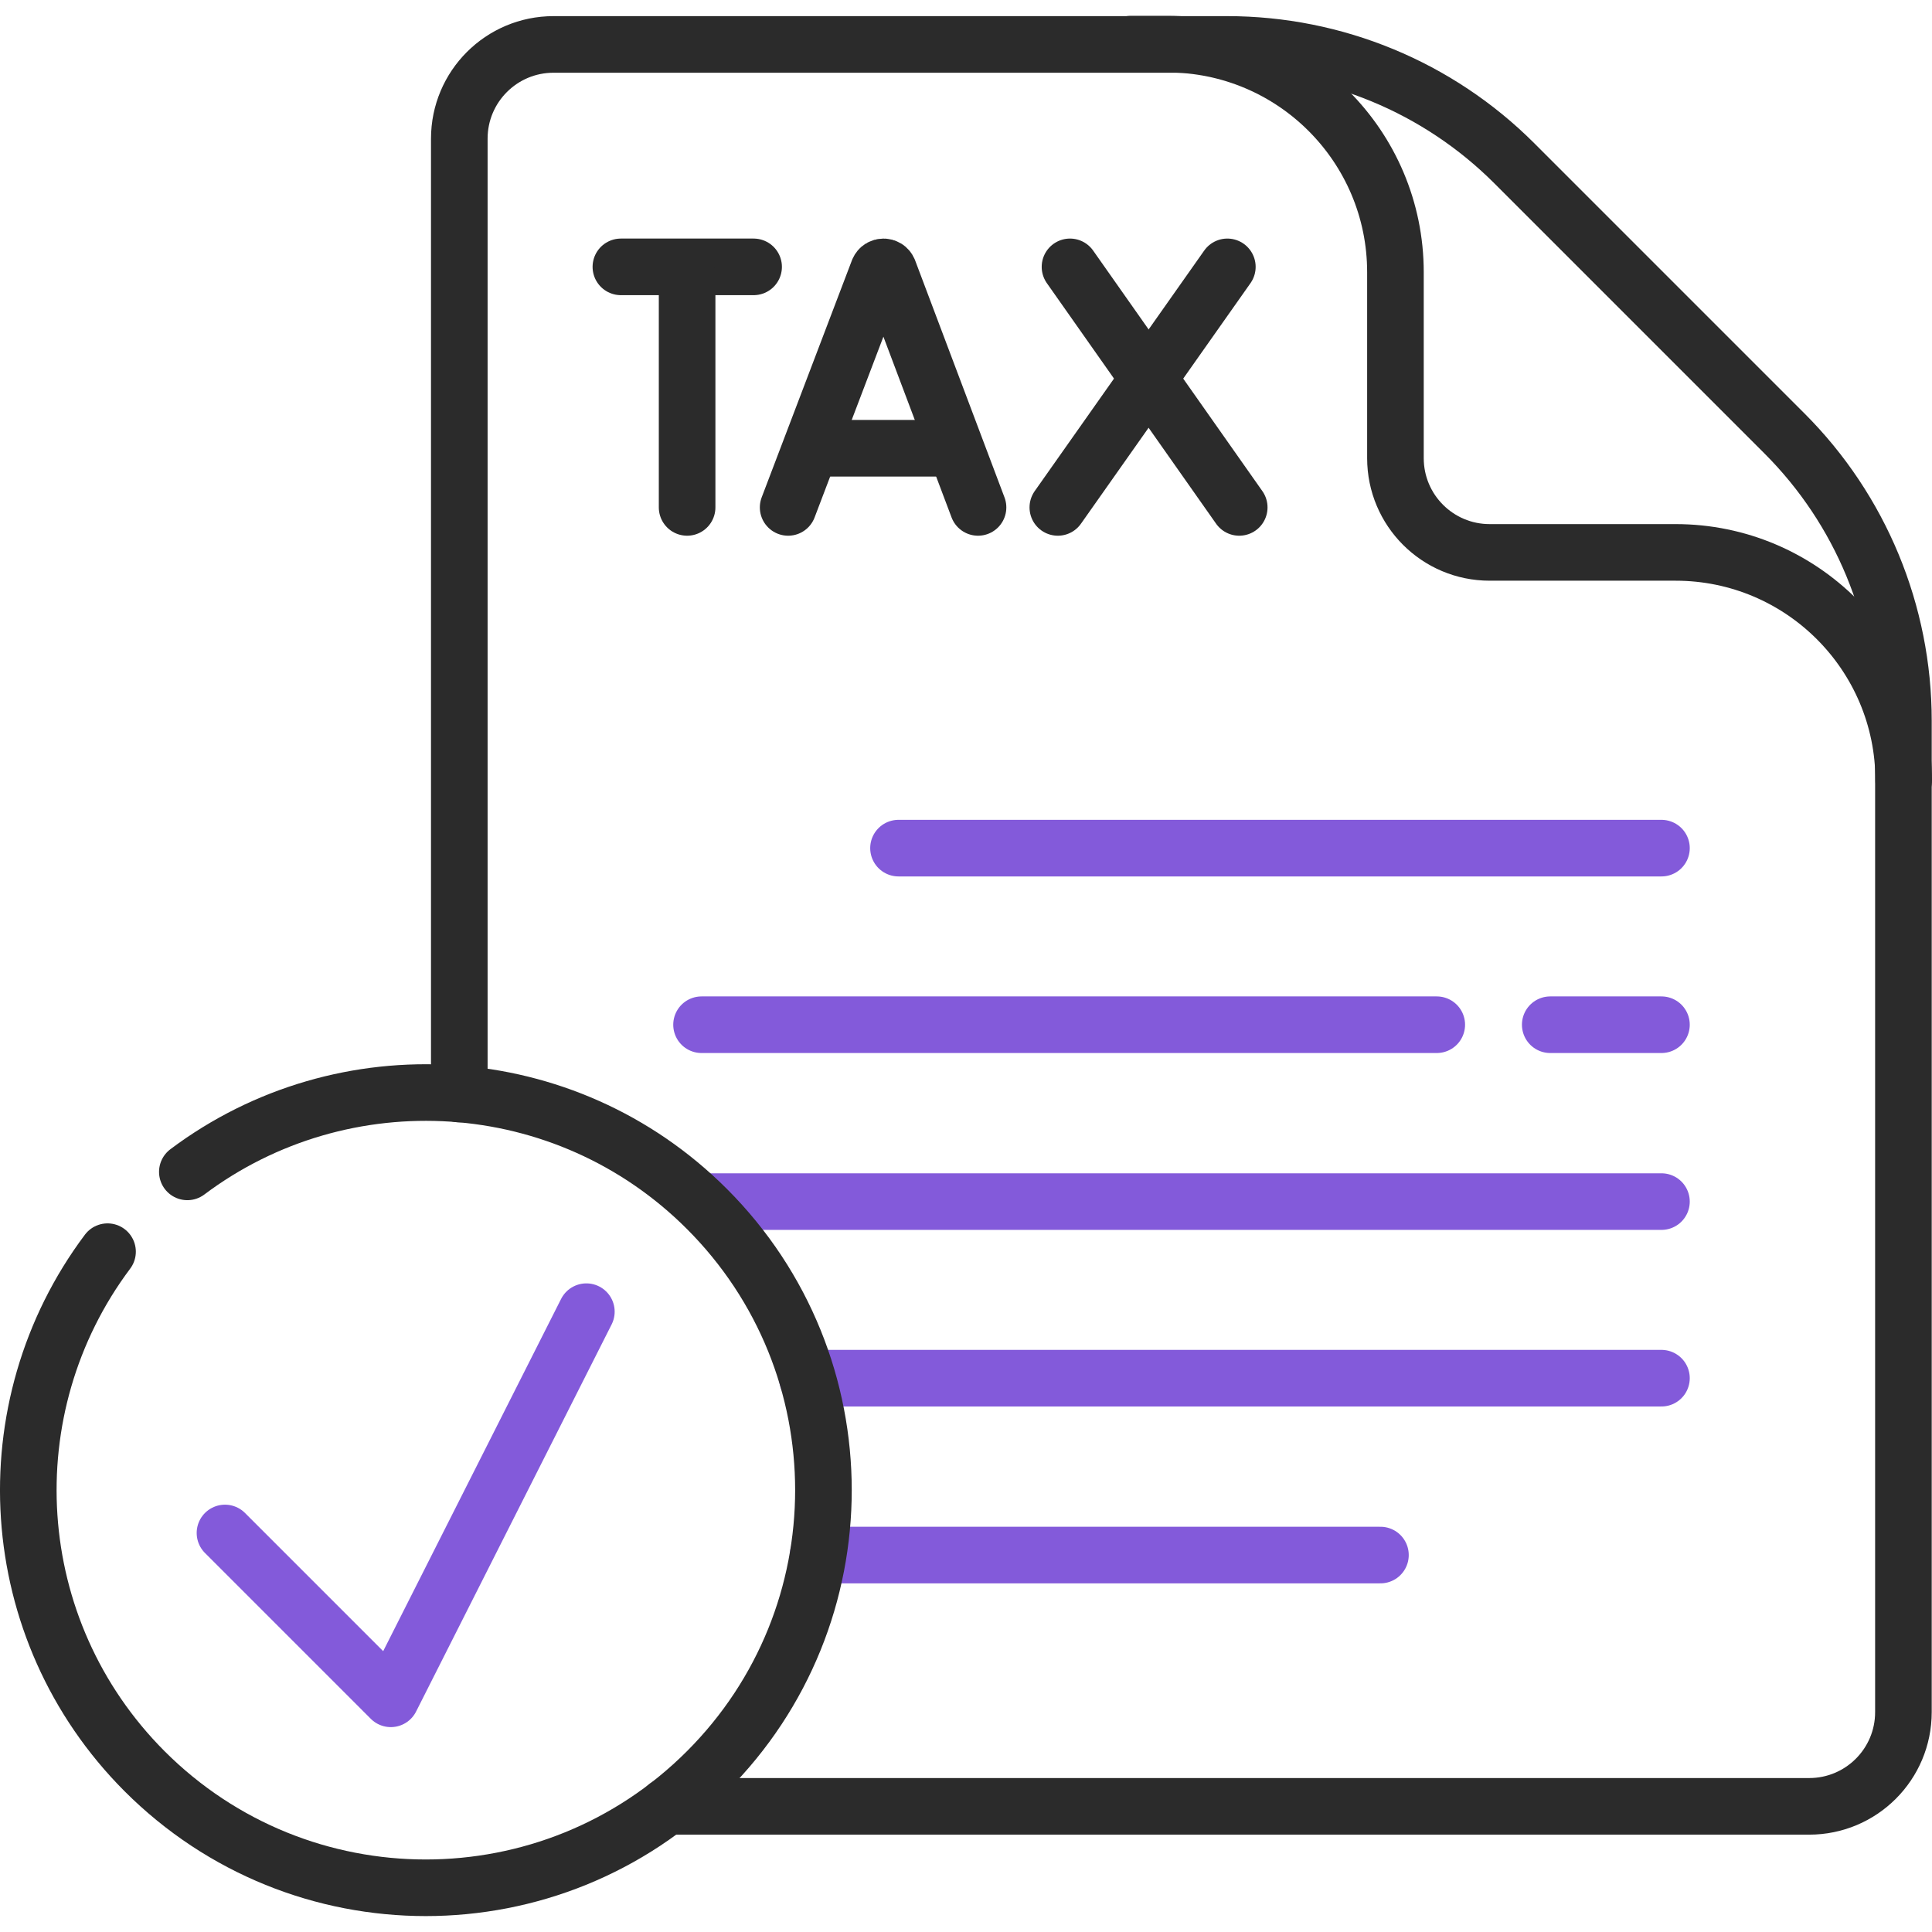 <?xml version="1.0" encoding="UTF-8"?>
<svg id="svg2109" xmlns="http://www.w3.org/2000/svg" version="1.1" xmlns:svg="http://www.w3.org/2000/svg" viewBox="0 0 682.7 682.7">
  <!-- Generator: Adobe Illustrator 29.3.1, SVG Export Plug-In . SVG Version: 2.1.0 Build 151)  -->
  <defs>
    <style>
      .st0 {
        stroke: #835ada;
      }

      .st0, .st1, .st2 {
        fill: none;
      }

      .st0, .st2 {
        stroke-linecap: round;
        stroke-linejoin: round;
        stroke-width: 20px;
      }

      .st2 {
        stroke: #2b2b2b;
      }
    </style>
  </defs>
  <rect class="st1" y="0" width="682.7" height="682.7"/>
  <path id="path2127" class="st2" d="M672.7,275.8h0c0-44.5-36.1-80.6-80.6-80.6h-65.7c-18.4,0-33.3-14.9-33.3-33.3v-65.7c0-44.5-36.1-80.6-80.6-80.6h-12.9"/>
  <path id="path2131" class="st2" d="M162.3,386.6V49c0-18.4,14.9-33.3,33.3-33.3h238c38.1,0,74.6,15.1,101.5,42l95.5,95.5c26.9,26.9,42,63.4,42,101.5v350.3c0,18.4-14.9,33.3-33.3,33.3H235.6"/>
  <path id="path2135" class="st0" d="M317.5,299.7h269.6"/>
  <path id="path2139" class="st0" d="M587.1,362.1h-39.3"/>
  <path id="path2143" class="st0" d="M507.7,362.1H247.9"/>
  <path id="path2147" class="st0" d="M247.9,424.6h339.2"/>
  <path id="path2151" class="st0" d="M587.1,487h-301.8"/>
  <path id="path2155" class="st0" d="M487.8,549.5h-198.7"/>
  <path id="path2159" class="st2" d="M66.2,414.1c55-41.3,133.5-37,183.6,13.1,54.9,54.9,54.9,143.8,0,198.7-54.9,54.9-143.8,54.9-198.7,0C1.1,575.8-3.3,497.4,38,442.3"/>
  <path id="path2163" class="st0" d="M79.5,541.7l58.6,58.6,69.1-136.8"/>
  <path id="path2167" class="st2" d="M278.5,179.3l31.9-83.8c.7-1.6,2.9-1.6,3.6,0l31.6,83.8"/>
  <path id="path2171" class="st2" d="M288.5,158.4h47.4"/>
  <path id="path2175" class="st2" d="M378.1,94.3l59.8,85"/>
  <path id="path2179" class="st2" d="M433.7,94.3l-59.9,85"/>
  <path id="path2183" class="st2" d="M219.4,94.3h46.9"/>
  <path id="path2187" class="st2" d="M242.8,97v82.3"/>
</svg>